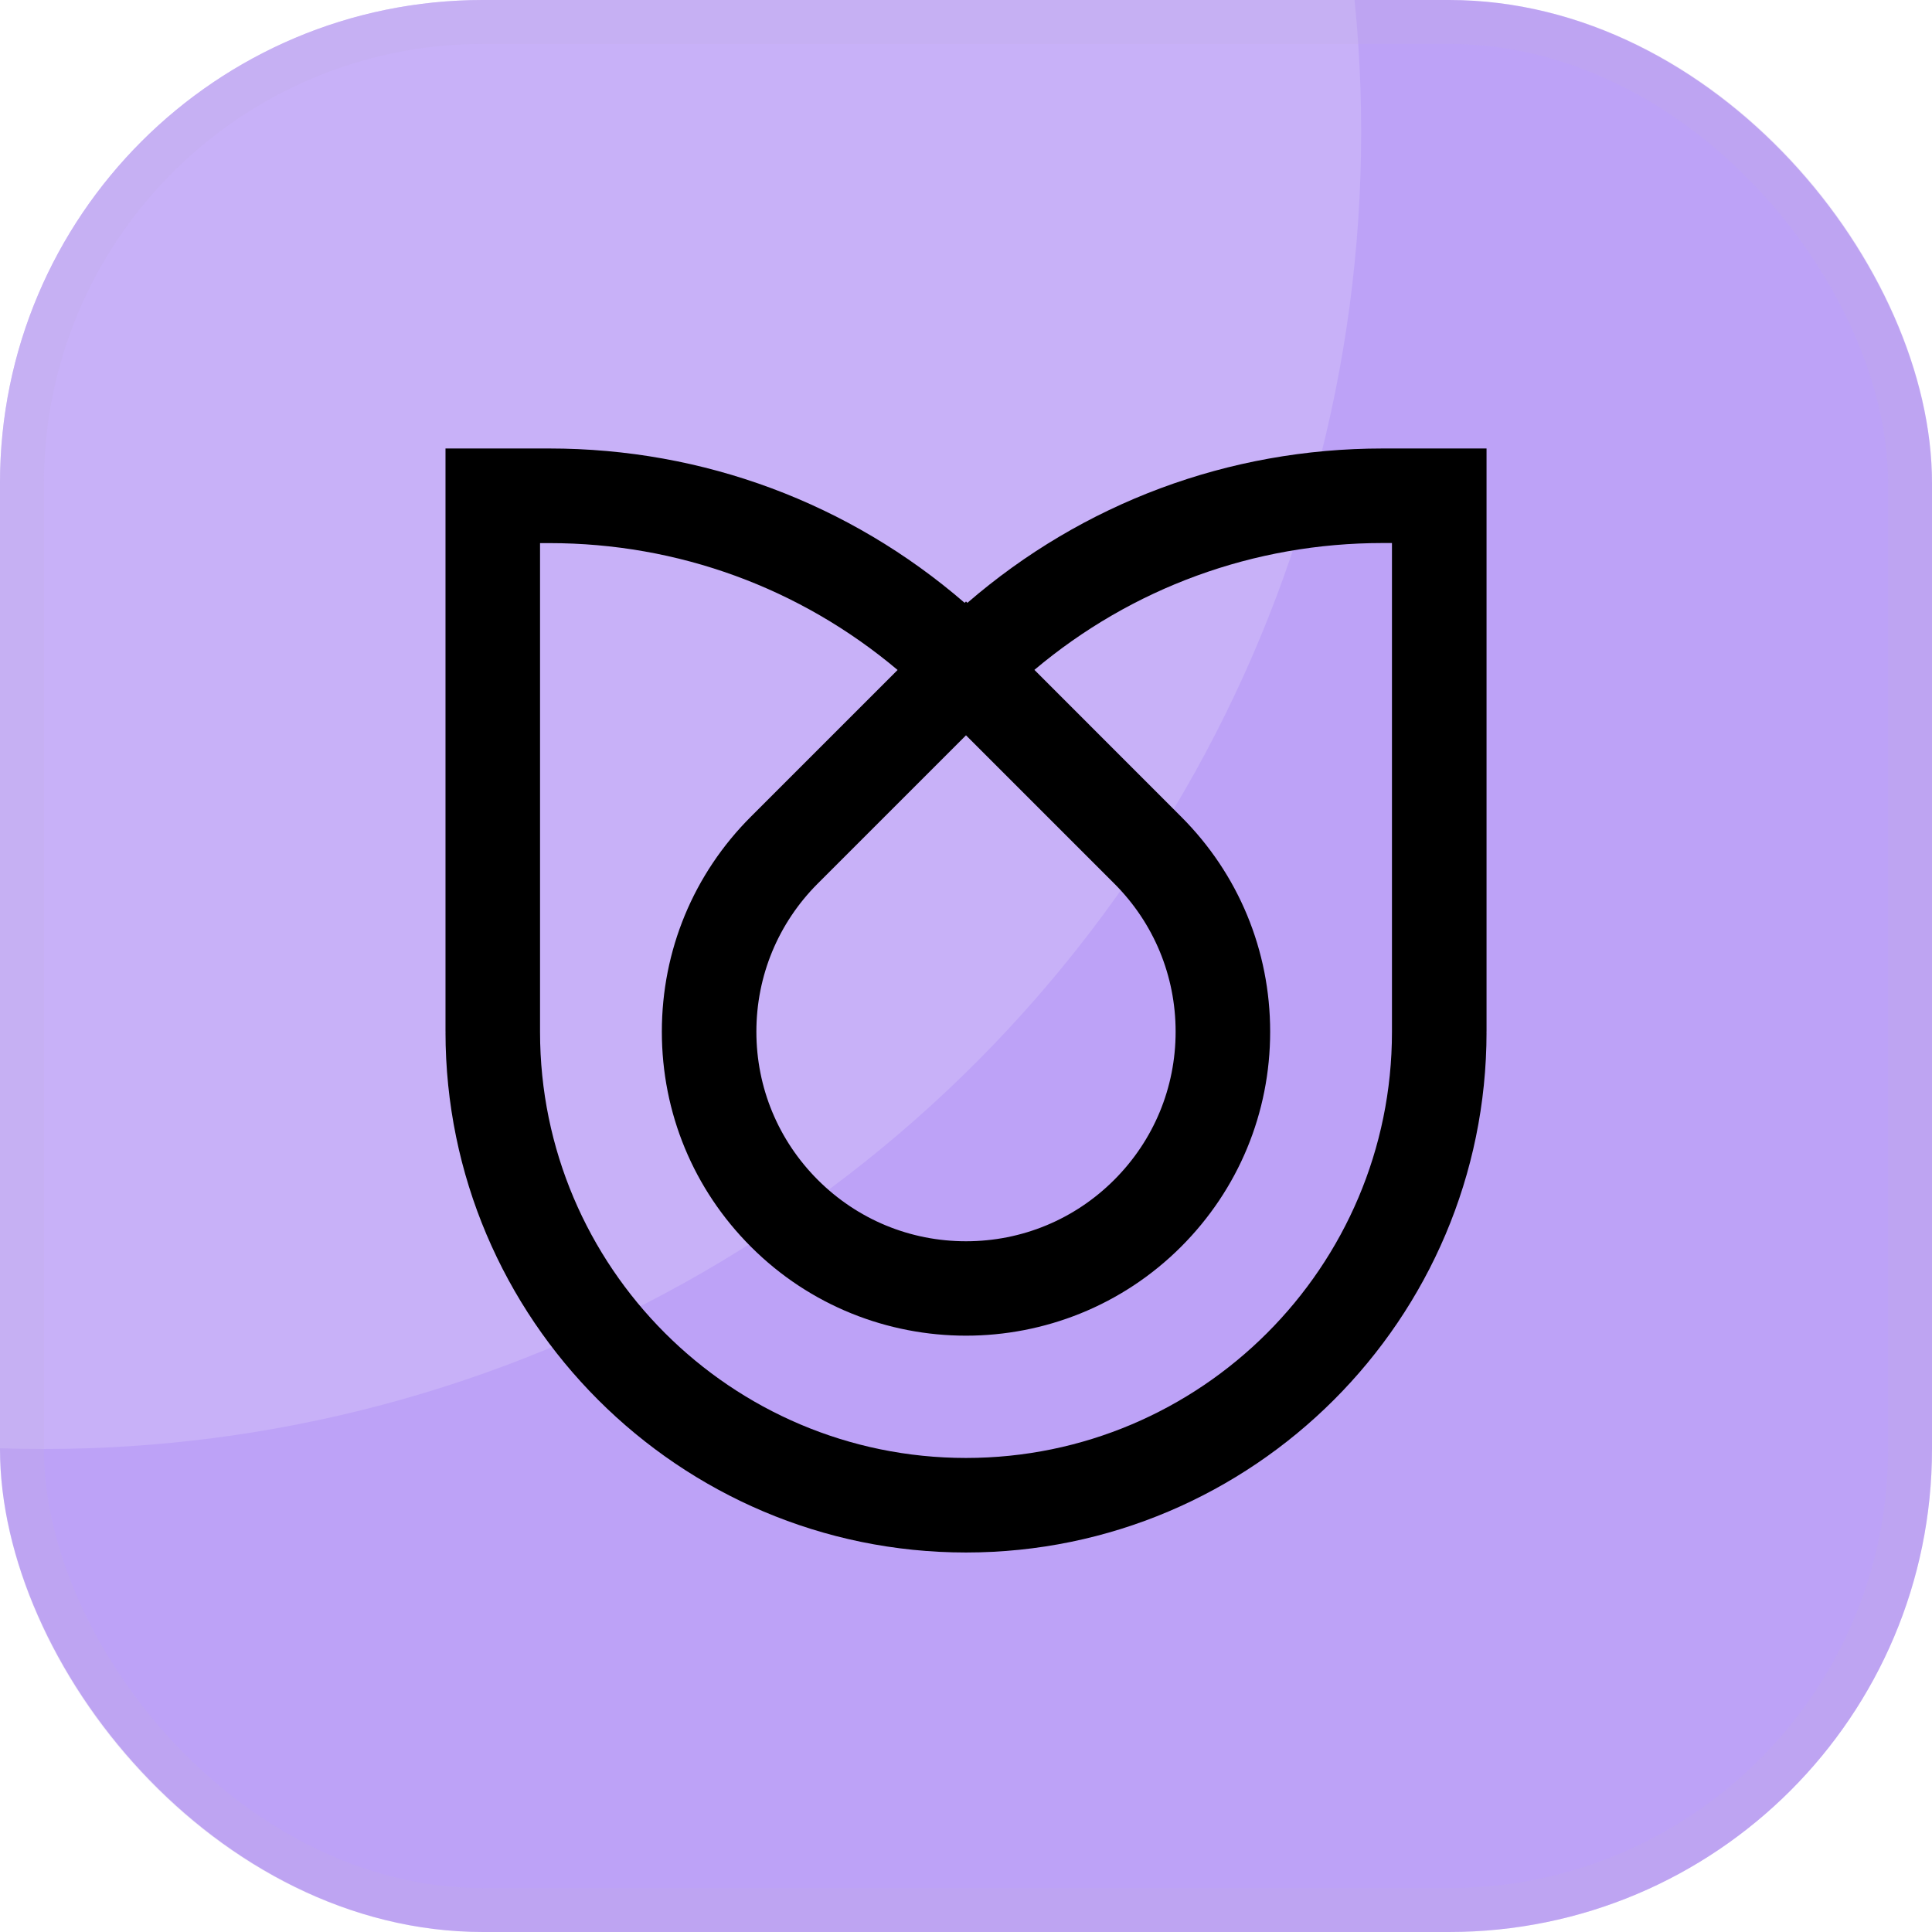 <svg width="44" height="44" viewBox="0 0 44 44" fill="none" xmlns="http://www.w3.org/2000/svg">
<g clip-path="url(#clip0_0_4289)">
<rect width="44" height="44" rx="11" fill="#BDA2F7"/>
<g opacity="0.5" filter="url(#filter0_f_0_4289)">
<circle cx="1" cy="3" r="30" fill="white" fill-opacity="0.32"/>
</g>
<path d="M33.855 10.214H31.49C27.978 10.214 24.661 11.457 22.032 13.729L22 13.698L21.969 13.729C19.339 11.457 16.022 10.214 12.511 10.214H10.146V23.496L10.152 23.503H10.146C10.146 30.039 15.464 35.357 22 35.357C28.537 35.357 33.855 30.039 33.855 23.503H33.848L33.855 23.496V10.214ZM22 16.746L25.375 20.121C26.277 21.022 26.774 22.221 26.774 23.496C26.774 24.77 26.277 25.969 25.375 26.871C24.474 27.772 23.274 28.269 22 28.269C20.726 28.269 19.527 27.772 18.625 26.871C17.724 25.969 17.226 24.77 17.226 23.496C17.226 22.221 17.724 21.022 18.625 20.121L22 16.746ZM22 33.204C16.651 33.204 12.299 28.852 12.299 23.503V12.369H12.511C15.446 12.369 18.223 13.39 20.442 15.258L17.102 18.598C15.794 19.905 15.073 21.645 15.073 23.496C15.073 25.346 15.794 27.086 17.102 28.394C18.453 29.745 20.227 30.419 22 30.419C23.773 30.419 25.548 29.743 26.898 28.394C28.206 27.086 28.927 25.346 28.927 23.496C28.927 21.645 28.206 19.905 26.898 18.598L23.558 15.256C25.778 13.388 28.554 12.367 31.49 12.367H31.701V23.503C31.701 28.852 27.35 33.204 22 33.204Z" fill="black"/>
</g>
<rect x="0.5" y="0.5" width="43" height="43" rx="10.5" stroke="#BFAEE4" stroke-opacity="0.24"/>
<defs>
<filter id="filter0_f_0_4289" x="-49" y="-47" width="100" height="100" filterUnits="userSpaceOnUse" color-interpolation-filters="sRGB">
<feFlood flood-opacity="0" result="BackgroundImageFix"/>
<feBlend mode="normal" in="SourceGraphic" in2="BackgroundImageFix" result="shape"/>
<feGaussianBlur stdDeviation="10" result="effect1_foregroundBlur_0_4289"/>
</filter>
<clipPath id="clip0_0_4289">
<rect width="44" height="44" rx="11" fill="white"/>
</clipPath>
</defs>
</svg>
